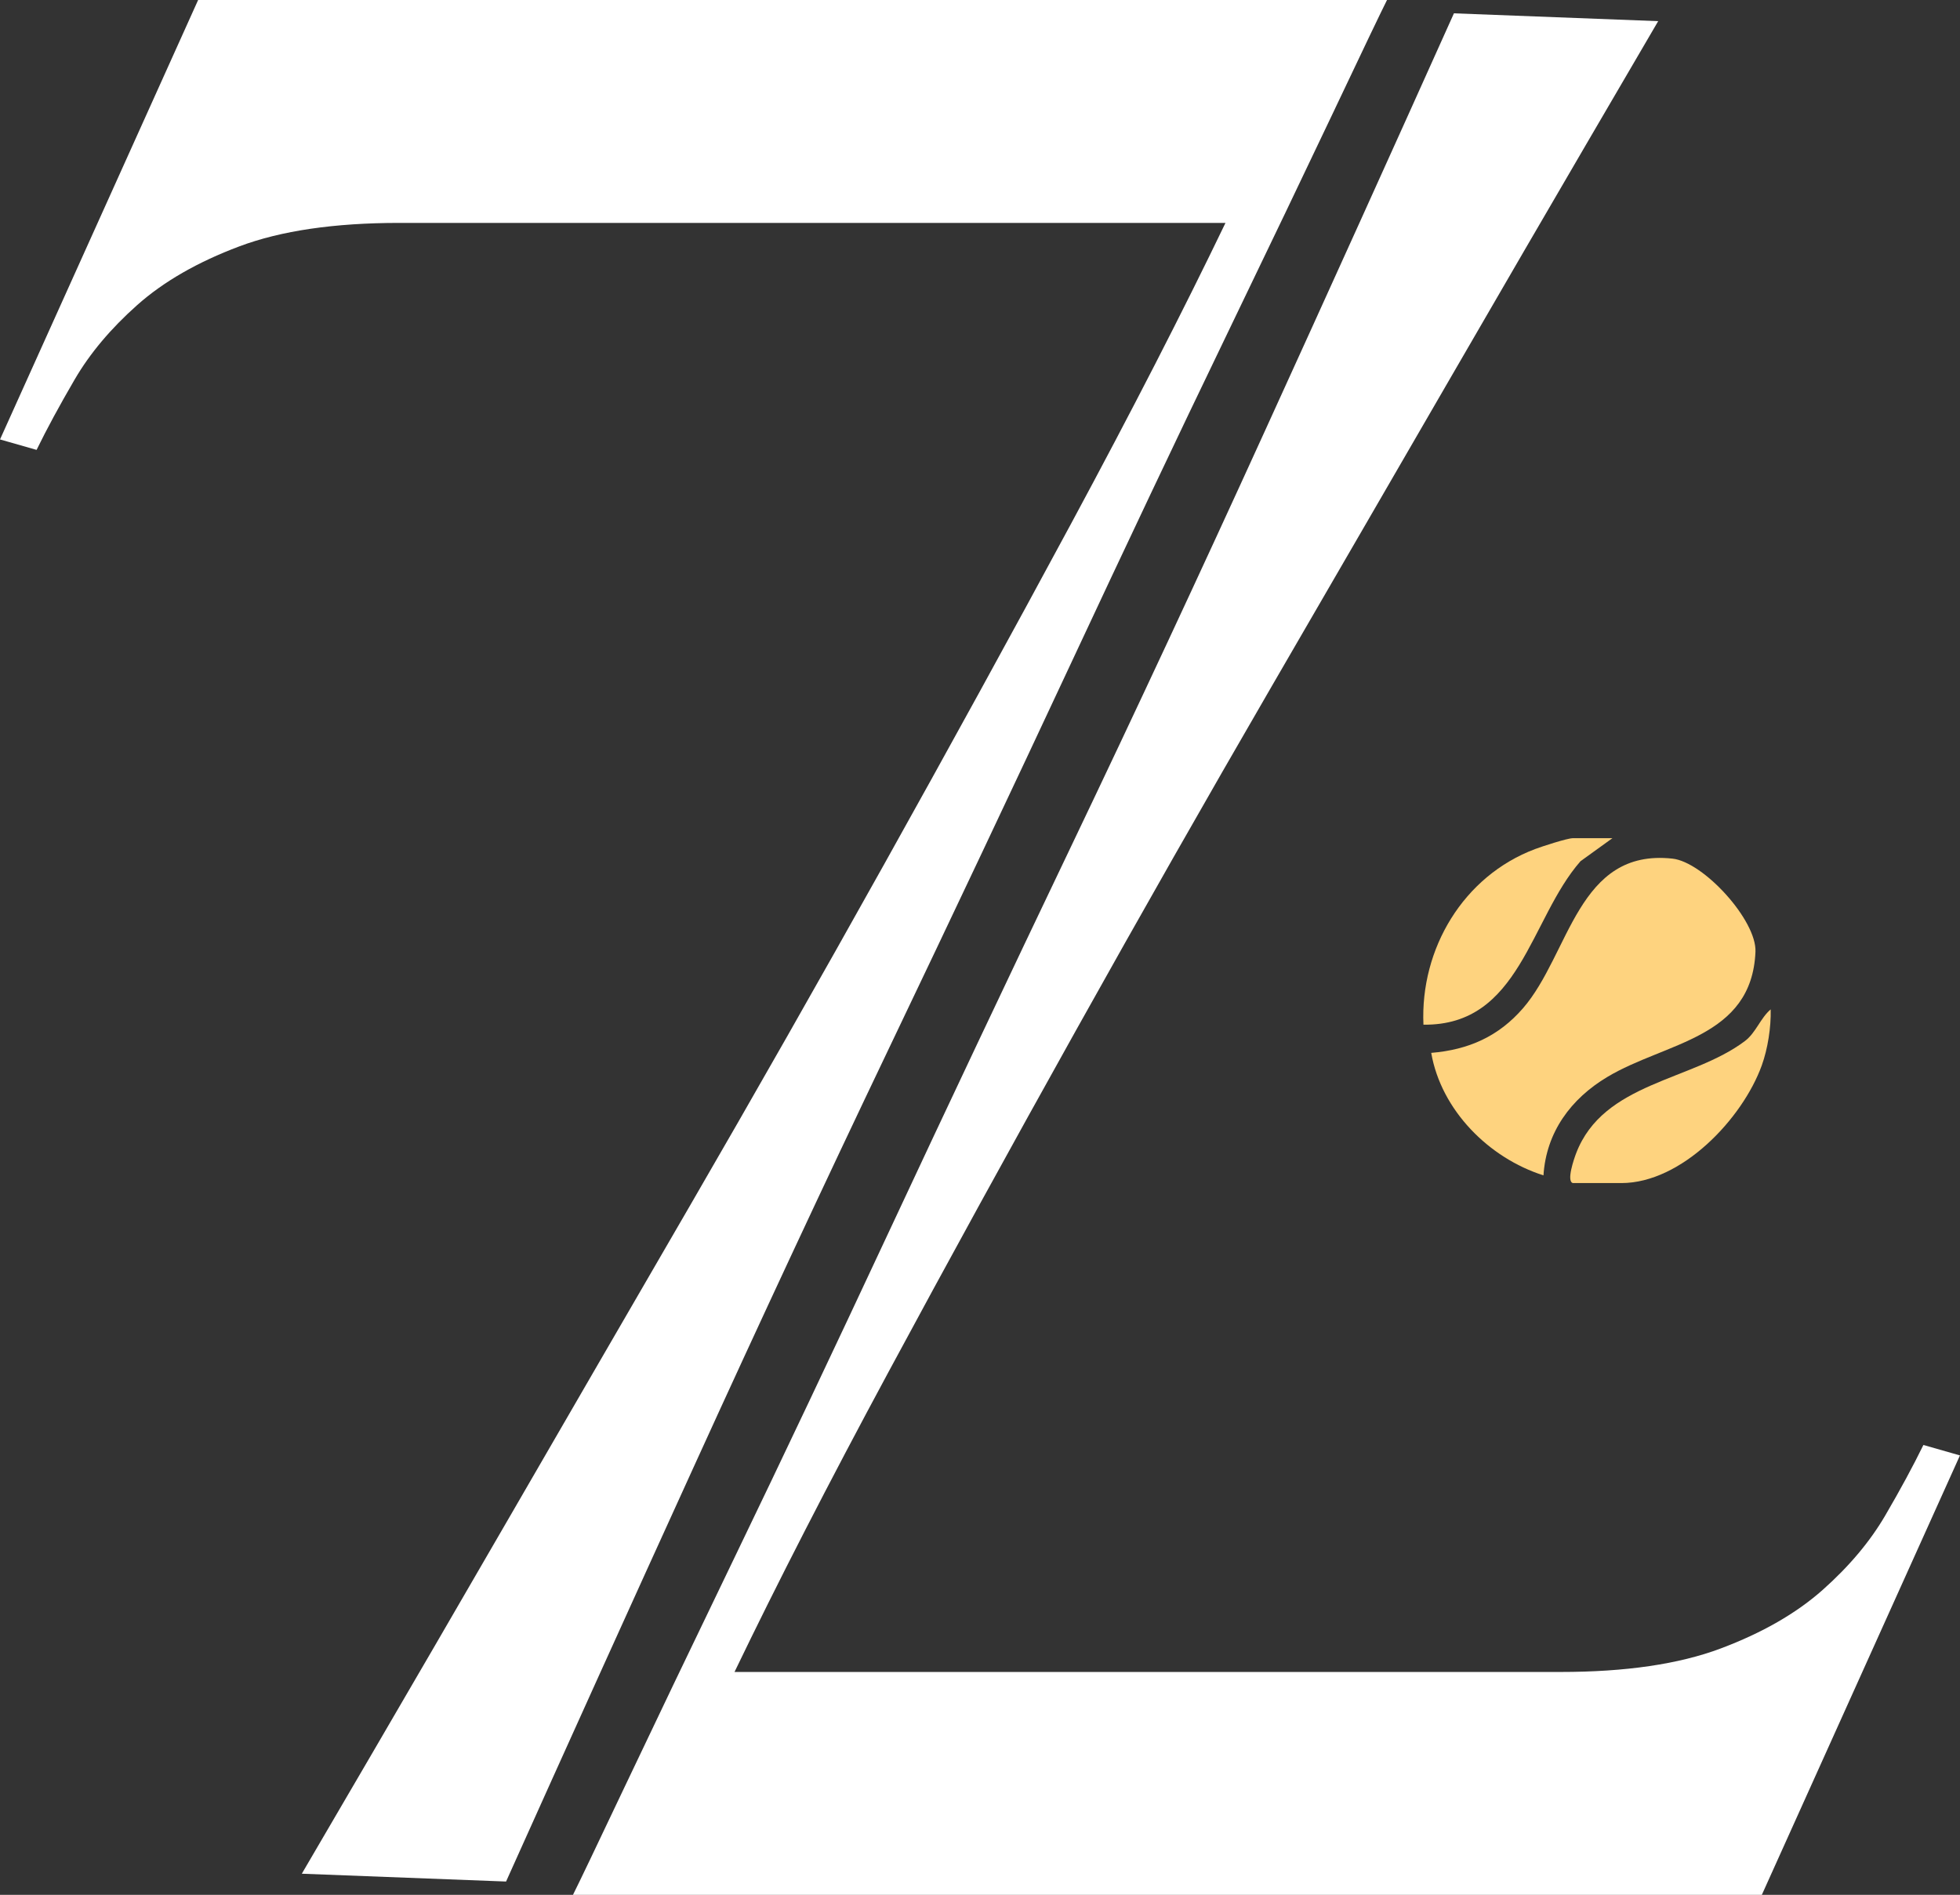 <svg viewBox="0 0 896.94 867.1" xmlns="http://www.w3.org/2000/svg" data-name="Calque 2" id="Calque_2">
  <rect x="0" y="0" width="896.94" height="867.1" fill="#333333" stroke="none"/>
  <defs>
    <style>
      .cls-1 {
        fill: #fed37f;
      }

      .cls-2 {
        fill: #fff;
      }
    </style>
  </defs>
  <g data-name="Calque 1" id="Calque_1-2">
    <g>
      <path d="M611.02,49.56c-13.03,27.47-30,62.89-50.92,106.28-20.94,43.39-44.42,92.95-70.45,148.67-26.03,55.73-53.7,114.25-83,175.55-29.3,61.31-58.83,124.59-88.58,189.88-29.77,65.28-58.59,128.97-86.48,191.06l-93.47-3.58c4.64-7.97,15.56-26.66,32.78-56.09,17.2-29.44,38.12-65.44,62.77-108s51.84-89.52,81.61-140.81c29.75-51.31,59.52-103.62,89.28-156.94,29.75-53.3,58.36-105.41,85.8-156.33s50.92-96.67,70.45-137.25H182.75c-29.77,0-54.19,3.59-73.25,10.75s-34.64,16.11-46.73,26.86-21.62,22.09-28.59,34.03-12.78,22.69-17.44,32.23l-16.73-4.78L90.67,0h544.06c-2.8,5.58-10.7,22.09-23.72,49.56Z" class="cls-2"></path>
      <path d="M285.92,817.54c13.03-27.47,30-62.89,50.92-106.28,20.94-43.39,44.42-92.95,70.45-148.67,26.03-55.73,53.7-114.25,83-175.55,29.3-61.31,58.83-124.59,88.58-189.88,29.77-65.28,58.59-128.97,86.48-191.06l93.47,3.58c-4.64,7.97-15.56,26.66-32.78,56.09-17.2,29.44-38.12,65.44-62.77,108s-51.84,89.52-81.61,140.81c-29.75,51.31-59.52,103.62-89.28,156.94-29.75,53.3-58.36,105.41-85.8,156.33s-50.92,96.67-70.45,137.25h378.05c29.77,0,54.19-3.59,73.25-10.75s34.64-16.11,46.73-26.86,21.62-22.09,28.59-34.03,12.78-22.69,17.44-32.23l16.73,4.78-90.67,201.09H262.2c2.8-5.58,10.7-22.09,23.72-49.56Z" class="cls-2"></path>
      <path d="M706.32,537.85c-25.02-7.93-46.82-29.86-51.36-56.05,17.04-1.41,30.81-7.49,42.05-20.48,21.42-24.78,24.92-73.16,68.34-68.41,14.29,1.56,38.59,28.26,37.99,42.63-1.68,39.62-41,41.25-67.81,57.29-16.63,9.95-27.95,25.21-29.2,45.02Z" class="cls-1"></path>
      <path d="M737.88,383.56l-14.6,10.53c-23.23,26.47-27.6,75.35-71.88,74.81-1.54-34.78,18.29-68.05,51.12-80.38,3.16-1.19,14.7-4.96,17.25-4.96h18.11Z" class="cls-1"></path>
      <path d="M719.76,541.37c-3.03-.85.59-11.21,1.53-13.66,12.47-32.51,52.92-32.98,77.23-51.33,5-3.77,7.08-10.49,11.79-14.49.2,8.13-1.32,18.01-4.1,25.7-8.81,24.31-36.6,53.79-64.26,53.79h-22.2Z" class="cls-1"></path>
    </g>
  </g>
</svg>